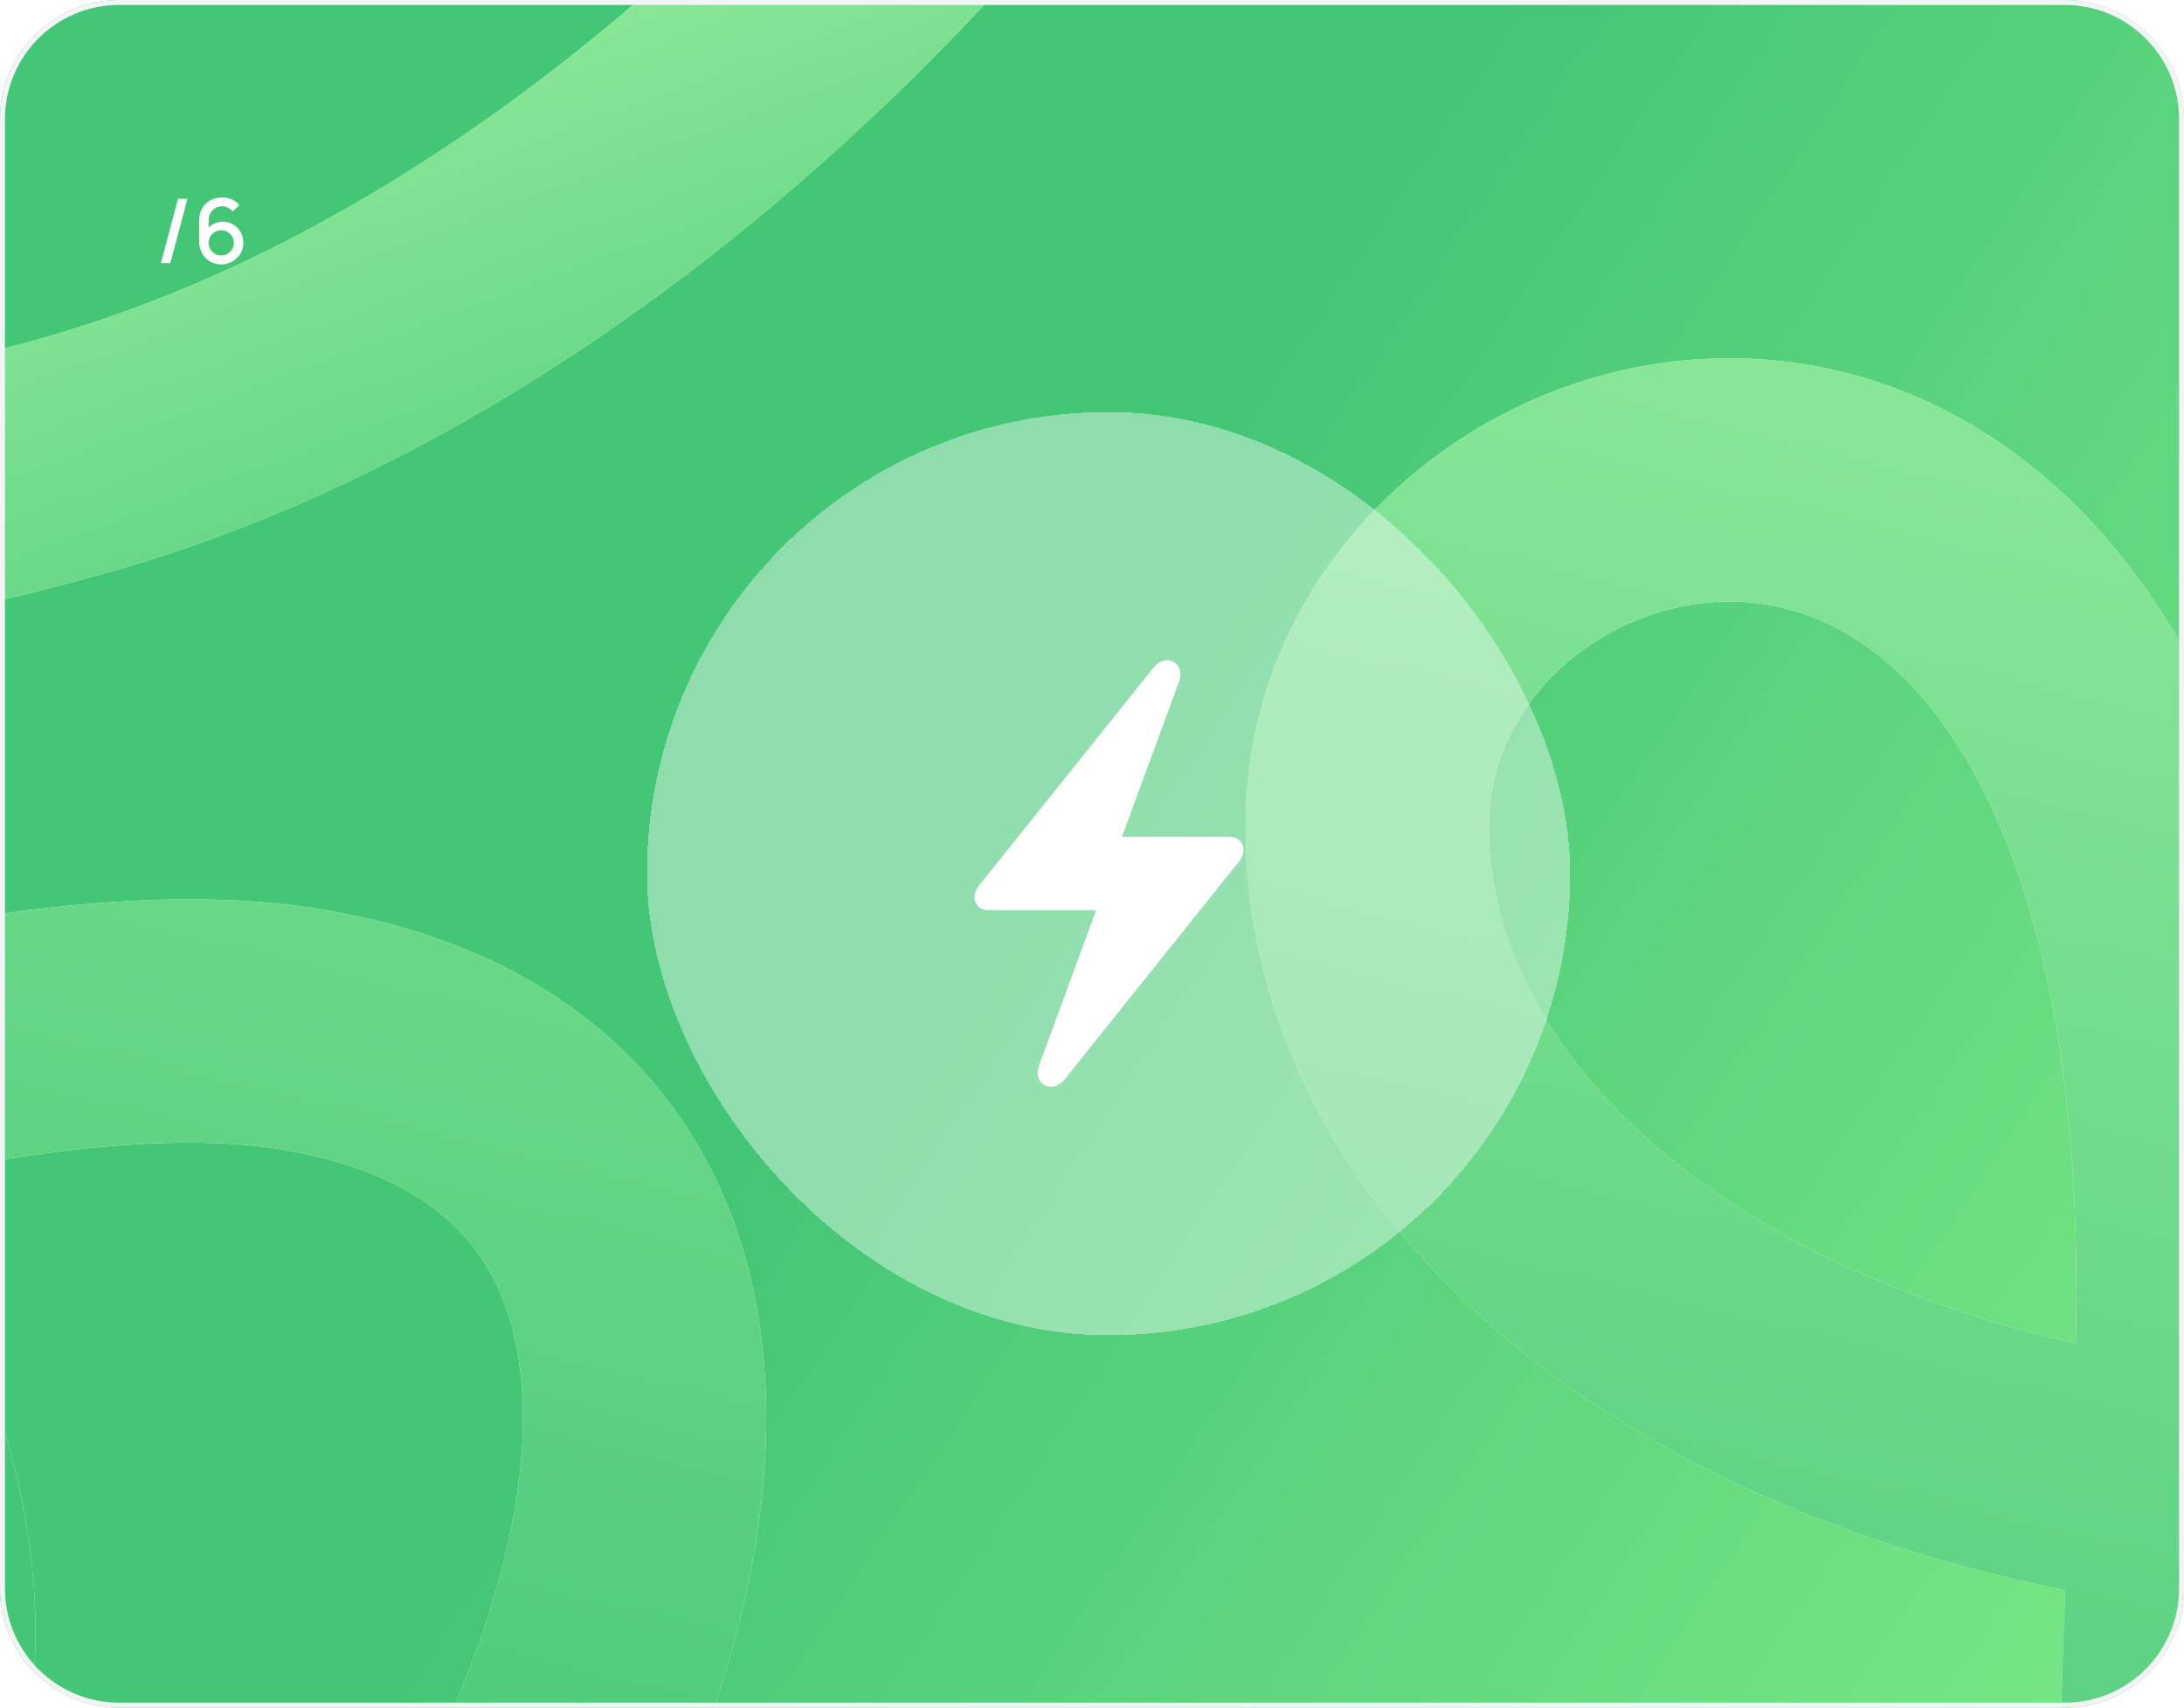<svg width="440" height="344" viewBox="0 0 440 344" fill="none" xmlns="http://www.w3.org/2000/svg">
<g clip-path="url(#clip0_6617_17206)">
<path d="M0 24C0 10.745 10.745 0 24 0H416C429.255 0 440 10.745 440 24V320C440 333.255 429.255 344 416 344H24C10.745 344 0 333.255 0 320V24Z" fill="#F9FAFB"/>
<path d="M0 24C0 10.745 10.745 0 24 0H416C429.255 0 440 10.745 440 24V320C440 333.255 429.255 344 416 344H24C10.745 344 0 333.255 0 320V24Z" fill="url(#paint0_linear_6617_17206)"/>
<path d="M-1287.88 53.614C-864.978 71.825 -1008.03 554.175 -1104.37 450.275C-1200.72 346.375 -692.646 16.198 -529.195 37.463C-365.744 58.727 -513.668 350.906 -673.721 359.061C-833.774 367.216 -797.667 114.877 -497.005 237.752C-196.343 360.626 -360.384 492.328 -434.72 473.976C-509.055 455.624 -524.893 337.865 -318.014 223.326C-103.107 104.343 3.546 276.754 -20.751 352.079C-25.773 367.649 -41.914 376.92 -58.27 376.567C-147.492 374.642 -145.737 190.678 -146.34 92.364C-147.854 -154.185 -321.652 -104.19 -319.096 -16.672C-316.54 70.845 -188.166 147.265 12.834 92.364C213.833 37.463 369.833 -265.5 239.833 -304.5C109.833 -343.5 283.285 -100.141 349.834 -58.5" stroke="white" stroke-width="49.014" stroke-linecap="round" stroke-linejoin="round"/>
<path d="M-1287.88 53.614C-864.978 71.825 -1008.03 554.175 -1104.37 450.275C-1200.72 346.375 -692.646 16.198 -529.195 37.463C-365.744 58.727 -513.668 350.906 -673.721 359.061C-833.774 367.216 -797.667 114.877 -497.005 237.752C-196.343 360.626 -360.384 492.328 -434.72 473.976C-509.055 455.624 -524.893 337.865 -318.014 223.326C-103.107 104.343 3.546 276.754 -20.751 352.079C-25.773 367.649 -41.914 376.92 -58.27 376.567C-147.492 374.642 -145.737 190.678 -146.34 92.364C-147.854 -154.185 -321.652 -104.19 -319.096 -16.672C-316.54 70.845 -188.166 147.265 12.834 92.364C213.833 37.463 369.833 -265.5 239.833 -304.5C109.833 -343.5 283.285 -100.141 349.834 -58.5" stroke="url(#paint1_linear_6617_17206)" stroke-width="49.014" stroke-linecap="round" stroke-linejoin="round"/>
<path d="M-695.65 184.268C-274.276 224.523 -442.307 698.751 -533.096 589.965C-623.884 481.179 -99.276 177.966 62.843 207.731C224.961 237.496 61.991 521.558 -98.269 521.349C-258.53 521.14 -209.303 271.029 84.537 409.427C378.376 547.825 207.686 670.786 134.409 648.58C61.133 626.374 51.462 507.949 264.036 404.363C484.86 296.756 582.37 474.498 554.175 548.453C548.347 563.739 531.744 572.155 515.429 570.949C426.43 564.37 437.782 380.749 442.31 282.537C453.666 36.246 277.495 77.103 275.48 164.634C273.466 252.166 397.677 335.181 601.268 290.844C804.859 246.507 952.263 118.062 848.669 -93.633C745.075 -305.327 878.215 154.434 942.5 199.491" stroke="white" stroke-width="49.014" stroke-linecap="round" stroke-linejoin="round"/>
<path d="M-695.65 184.268C-274.276 224.523 -442.307 698.751 -533.096 589.965C-623.884 481.179 -99.276 177.966 62.843 207.731C224.961 237.496 61.991 521.558 -98.269 521.349C-258.53 521.14 -209.303 271.029 84.537 409.427C378.376 547.825 207.686 670.786 134.409 648.58C61.133 626.374 51.462 507.949 264.036 404.363C484.86 296.756 582.37 474.498 554.175 548.453C548.347 563.739 531.744 572.155 515.429 570.949C426.43 564.37 437.782 380.749 442.31 282.537C453.666 36.246 277.495 77.103 275.48 164.634C273.466 252.166 397.677 335.181 601.268 290.844C804.859 246.507 952.263 118.062 848.669 -93.633C745.075 -305.327 878.215 154.434 942.5 199.491" stroke="url(#paint2_linear_6617_17206)" stroke-width="49.014" stroke-linecap="round" stroke-linejoin="round"/>
<path d="M35.87 40.04H37.769L34.312 53H32.413L35.87 40.04ZM44.572 53.27C43.732 53.27 42.976 53.072 42.304 52.676C41.632 52.274 41.098 51.725 40.702 51.029C40.312 50.333 40.117 49.541 40.117 48.653V44.522C40.117 43.58 40.312 42.752 40.702 42.038C41.098 41.324 41.644 40.769 42.34 40.373C43.042 39.977 43.849 39.779 44.761 39.779C45.445 39.779 46.087 39.908 46.687 40.166C47.287 40.424 47.806 40.808 48.244 41.318L46.867 42.605C46.621 42.287 46.312 42.035 45.94 41.849C45.574 41.657 45.181 41.561 44.761 41.561C44.221 41.561 43.747 41.69 43.339 41.948C42.931 42.2 42.61 42.533 42.376 42.947C42.148 43.361 42.034 43.805 42.034 44.279V46.655L41.665 46.241C42.037 45.755 42.499 45.371 43.051 45.089C43.603 44.807 44.194 44.666 44.824 44.666C45.628 44.666 46.345 44.855 46.975 45.233C47.611 45.605 48.109 46.112 48.469 46.754C48.835 47.396 49.018 48.119 49.018 48.923C49.018 49.733 48.814 50.468 48.406 51.128C48.004 51.782 47.464 52.304 46.786 52.694C46.114 53.078 45.376 53.27 44.572 53.27ZM44.572 51.461C45.04 51.461 45.466 51.347 45.85 51.119C46.234 50.891 46.54 50.585 46.768 50.201C46.996 49.817 47.11 49.391 47.11 48.923C47.11 48.455 46.996 48.029 46.768 47.645C46.546 47.261 46.243 46.955 45.859 46.727C45.475 46.499 45.049 46.385 44.581 46.385C44.113 46.385 43.684 46.499 43.294 46.727C42.91 46.955 42.604 47.261 42.376 47.645C42.148 48.029 42.034 48.455 42.034 48.923C42.034 49.385 42.148 49.808 42.376 50.192C42.604 50.576 42.91 50.885 43.294 51.119C43.678 51.347 44.104 51.461 44.572 51.461Z" fill="white"/>
<g filter="url(#filter0_d_6617_17206)">
<rect x="126.333" y="79" width="186" height="186" rx="93" fill="white" fill-opacity="0.4" shape-rendering="crispEdges"/>
<path d="M192.333 176.728C192.333 178.228 193.488 179.344 195.103 179.344H216.837L205.374 210.502C203.874 214.464 207.99 216.58 210.567 213.349L245.533 169.651C246.187 168.843 246.533 168.073 246.533 167.189C246.533 165.727 245.38 164.573 243.764 164.573H222.03L233.493 133.415C234.993 129.453 230.877 127.337 228.3 130.607L193.334 174.267C192.68 175.113 192.333 175.882 192.333 176.728Z" fill="white"/>
</g>
</g>
<path d="M0.5 24C0.5 11.021 11.021 0.5 24 0.5H416C428.979 0.5 439.5 11.021 439.5 24V320C439.5 332.979 428.979 343.5 416 343.5H24C11.021 343.5 0.5 332.979 0.5 320V24Z" stroke="#F3F4F6"/>
<defs>
<filter id="filter0_d_6617_17206" x="106.333" y="59" width="234" height="234" filterUnits="userSpaceOnUse" color-interpolation-filters="sRGB">
<feFlood flood-opacity="0" result="BackgroundImageFix"/>
<feColorMatrix in="SourceAlpha" type="matrix" values="0 0 0 0 0 0 0 0 0 0 0 0 0 0 0 0 0 0 127 0" result="hardAlpha"/>
<feOffset dx="4" dy="4"/>
<feGaussianBlur stdDeviation="12"/>
<feComposite in2="hardAlpha" operator="out"/>
<feColorMatrix type="matrix" values="0 0 0 0 0 0 0 0 0 0 0 0 0 0 0 0 0 0 0.05 0"/>
<feBlend mode="normal" in2="BackgroundImageFix" result="effect1_dropShadow_6617_17206"/>
<feBlend mode="normal" in="SourceGraphic" in2="effect1_dropShadow_6617_17206" result="shape"/>
</filter>
<linearGradient id="paint0_linear_6617_17206" x1="440" y1="344" x2="185.383" y2="175.326" gradientUnits="userSpaceOnUse">
<stop stop-color="#7AE885"/>
<stop offset="1" stop-color="#44C677"/>
</linearGradient>
<linearGradient id="paint1_linear_6617_17206" x1="93.334" y1="-20.5" x2="160.213" y2="159.533" gradientUnits="userSpaceOnUse">
<stop stop-color="#95ED9D"/>
<stop offset="1" stop-color="#44C677"/>
</linearGradient>
<linearGradient id="paint2_linear_6617_17206" x1="296.203" y1="-17.574" x2="185.533" y2="433.207" gradientUnits="userSpaceOnUse">
<stop stop-color="#95ED9D"/>
<stop offset="1" stop-color="#44C677"/>
</linearGradient>
<clipPath id="clip0_6617_17206">
<path d="M0 24C0 10.745 10.745 0 24 0H416C429.255 0 440 10.745 440 24V320C440 333.255 429.255 344 416 344H24C10.745 344 0 333.255 0 320V24Z" fill="white"/>
</clipPath>
</defs>
</svg>
